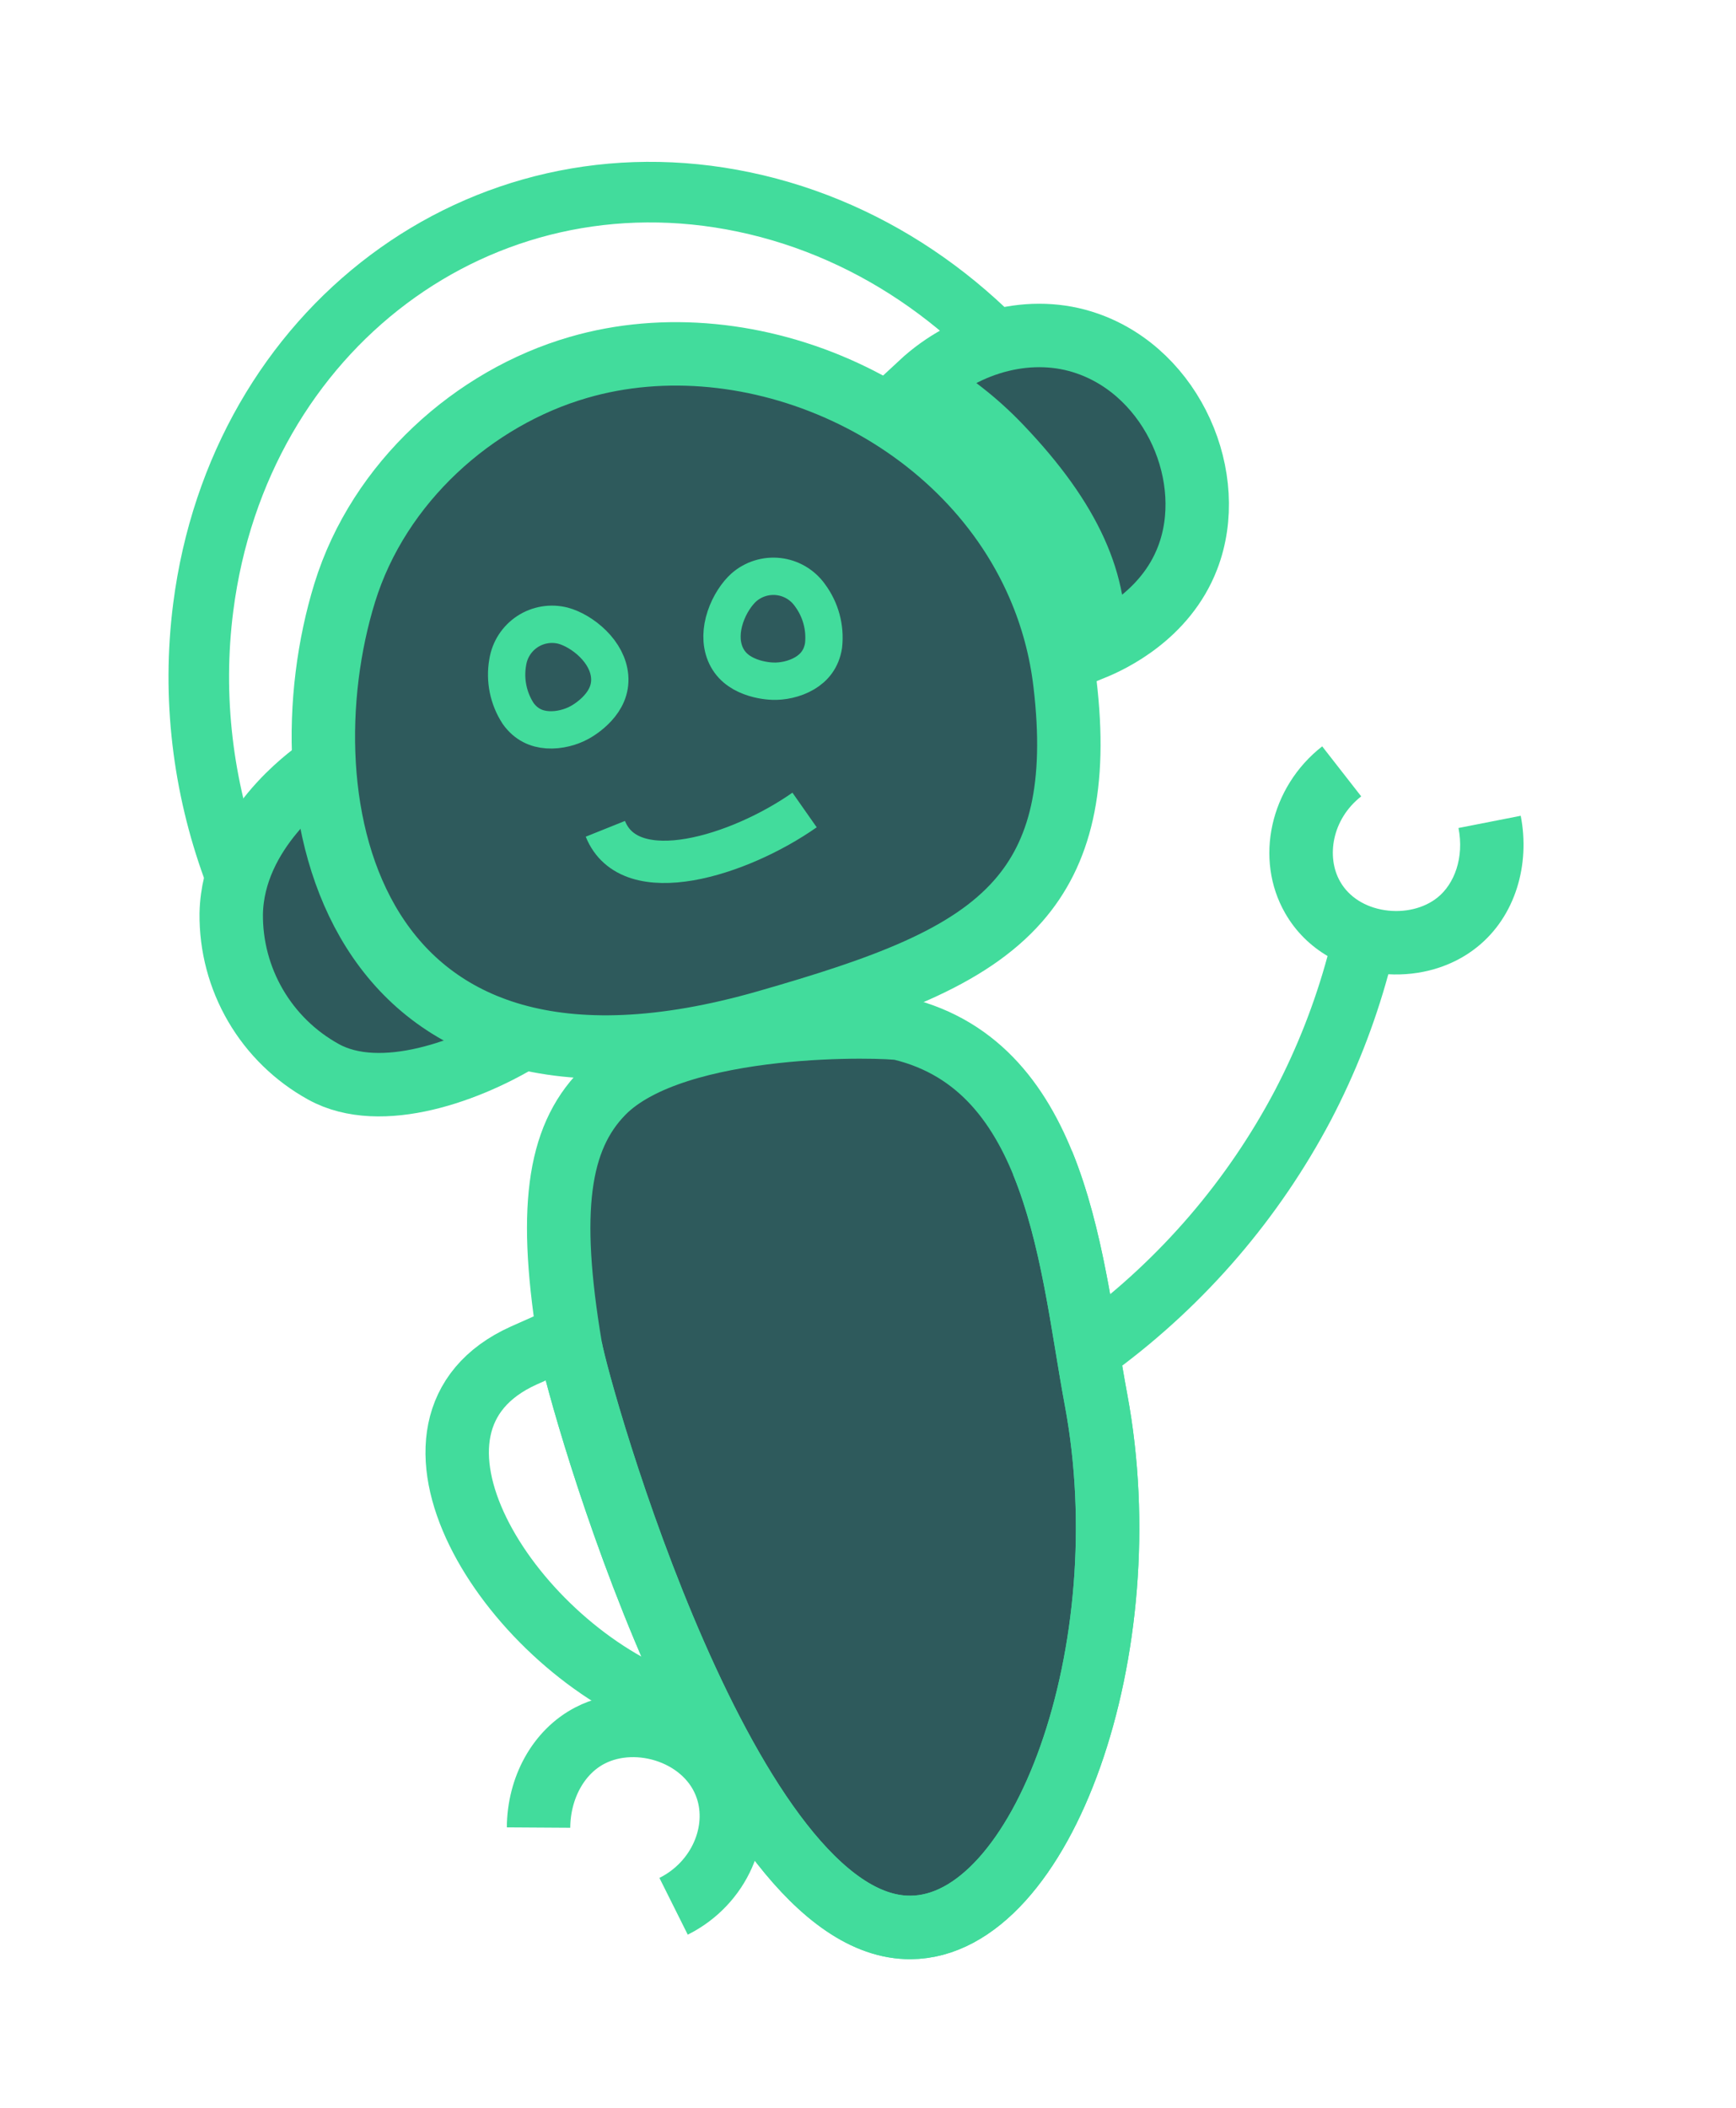 <svg width="281" height="341" viewBox="0 0 281 341" fill="none" xmlns="http://www.w3.org/2000/svg">
<g clip-path="url(#clip0_610_1045)">
<path d="M172.361 68.82C160.32 50.713 142.014 37.204 120.425 32.679C77.875 23.76 38.687 53.117 32.896 98.249C31.024 112.839 32.872 127.291 37.667 140.472" stroke="#42DC9C" stroke-width="9.802"/>
<path d="M177.002 104.86C179.74 103.737 188.638 99.62 192.23 90.256C197.187 77.386 189.955 60.417 175.981 55.566C167.064 52.448 156.571 55.081 148.967 62.152C153.736 64.857 158.082 68.247 161.867 72.212C173.446 84.309 177.753 94.583 177.002 104.86Z" fill="#2E5A5C" stroke="#42DC9C" stroke-width="10.265" stroke-miterlimit="10"/>
<path d="M51.551 124.542C50.277 125.497 37.694 134.326 37.428 147.823C37.376 153.038 38.738 158.17 41.369 162.673C44 167.176 47.802 170.883 52.371 173.399C61.628 178.517 76.158 173.25 85.202 167.561" fill="#2E5A5C"/>
<path d="M51.551 124.542C50.277 125.497 37.694 134.326 37.428 147.823C37.376 153.038 38.738 158.17 41.369 162.673C44 167.176 47.802 170.883 52.371 173.399C61.628 178.517 76.158 173.25 85.202 167.561" stroke="#42DC9C" stroke-width="10.265" stroke-miterlimit="10"/>
<path d="M124.118 165.285C142.738 159.943 156.692 155.021 164.832 145.724C171.618 137.97 174.362 127.173 172.382 110.547C171.746 105.102 170.316 99.779 168.137 94.749C155.851 66.332 121.535 51.312 93.612 59.445C76.731 64.328 61.334 78.004 55.804 95.882C45.416 129.493 55.678 184.92 124.118 165.285Z" fill="#2E5A5C" stroke="#42DC9C" stroke-width="10.265" stroke-miterlimit="10"/>
<path d="M92.345 217.938C88.638 195.891 90.297 184.211 97.539 176.785C109.343 164.71 143.836 165.933 145.844 166.419C171.471 172.641 173.326 204.615 177.409 226.438C184.933 266.673 168.781 311.677 147.409 311.81C117.93 312.077 93.55 225.115 92.345 217.938Z" fill="#2E5A5C" stroke="#42DC9C" stroke-width="10.265" stroke-miterlimit="10"/>
<path fill-rule="evenodd" clip-rule="evenodd" d="M220.333 128.834C215.579 132.544 214.651 138.664 216.926 142.619L216.936 142.637L216.936 142.637C218.345 145.108 220.971 146.753 224.131 147.238C227.328 147.729 230.517 146.937 232.667 145.209L232.679 145.2C235.421 143.01 237.019 138.731 236.081 133.949L246.154 131.974C247.692 139.818 245.33 148.229 239.089 153.217C234.983 156.513 229.738 157.891 224.722 157.609C222.484 165.778 219.372 173.69 215.439 181.207L215.429 181.225C207.04 197.102 195.197 210.895 180.771 221.589L174.659 213.343C187.848 203.565 198.678 190.954 206.349 176.438C209.977 169.504 212.839 162.202 214.887 154.661C212.156 153.044 209.747 150.748 208.024 147.73C202.99 138.969 205.586 127.322 214.018 120.742L220.333 128.834Z" fill="#42DC9C"/>
<path d="M92.345 217.94C93.551 225.117 117.93 312.078 147.409 311.812C168.782 311.679 184.933 266.674 177.409 226.44C175.22 214.74 173.672 200.122 168.757 188.12" stroke="#42DC9C" stroke-width="10.265" stroke-miterlimit="10"/>
<path d="M87.172 295.655C87.212 289.224 90.398 283.389 95.512 280.757C103.319 276.718 114.716 280.43 117.667 289.331C119.992 296.282 116.518 304.65 109.031 308.391" stroke="#42DC9C" stroke-width="10.265" stroke-miterlimit="10"/>
<path d="M93.466 215.292C90.232 216.918 87.337 218.139 84.8 219.279C60.109 230.379 82.113 265.374 107.293 275.333C109.998 276.402 111.979 277.794 112.846 280.213" stroke="#42DC9C" stroke-width="10.265" stroke-miterlimit="10"/>
<path d="M131.068 96.241L131.082 96.261L131.096 96.281C132.838 98.618 133.627 101.528 133.305 104.423C132.962 106.616 131.776 108.011 130.242 108.92C128.606 109.889 126.608 110.262 125.077 110.198L125.077 110.198L125.064 110.198C124.75 110.186 123.156 110.12 121.434 109.465C119.741 108.822 118.175 107.716 117.375 105.73C116.655 103.936 116.732 101.86 117.411 99.817C118.095 97.759 119.301 96.012 120.421 95.013C121.179 94.353 122.067 93.857 123.027 93.558C123.991 93.257 125.007 93.161 126.011 93.276C127.014 93.391 127.982 93.715 128.853 94.225C129.723 94.736 130.478 95.422 131.068 96.241Z" fill="#2E5A5C" stroke="#42DC9C" stroke-width="6.039"/>
<path d="M82.189 107.105L82.185 107.129L82.181 107.154C81.676 110.024 82.28 112.978 83.869 115.42C85.162 117.224 86.848 117.937 88.626 118.059C90.524 118.189 92.477 117.624 93.815 116.878L93.815 116.878L93.827 116.872C94.101 116.72 95.495 115.945 96.739 114.586C97.963 113.25 98.864 111.558 98.685 109.425C98.522 107.498 97.52 105.679 95.995 104.159C94.459 102.628 92.596 101.61 91.146 101.221C90.172 100.972 89.157 100.928 88.165 101.093C87.168 101.258 86.218 101.629 85.373 102.183C84.529 102.737 83.809 103.461 83.261 104.309C82.713 105.156 82.348 106.109 82.189 107.105Z" fill="#2E5A5C" stroke="#42DC9C" stroke-width="6.039"/>
<path d="M130.232 131.036C119.742 138.396 101.973 144.017 97.986 134.081" stroke="#42DC9C" stroke-width="6.843" stroke-miterlimit="10"/>
</g>
<defs>
<clipPath id="clip0_610_1045">
<rect width="250.248" height="318.005" fill="white" transform="matrix(-0.996 0.094 0.097 0.995 249.644 0.139)"/>
</clipPath>
</defs>
</svg>
